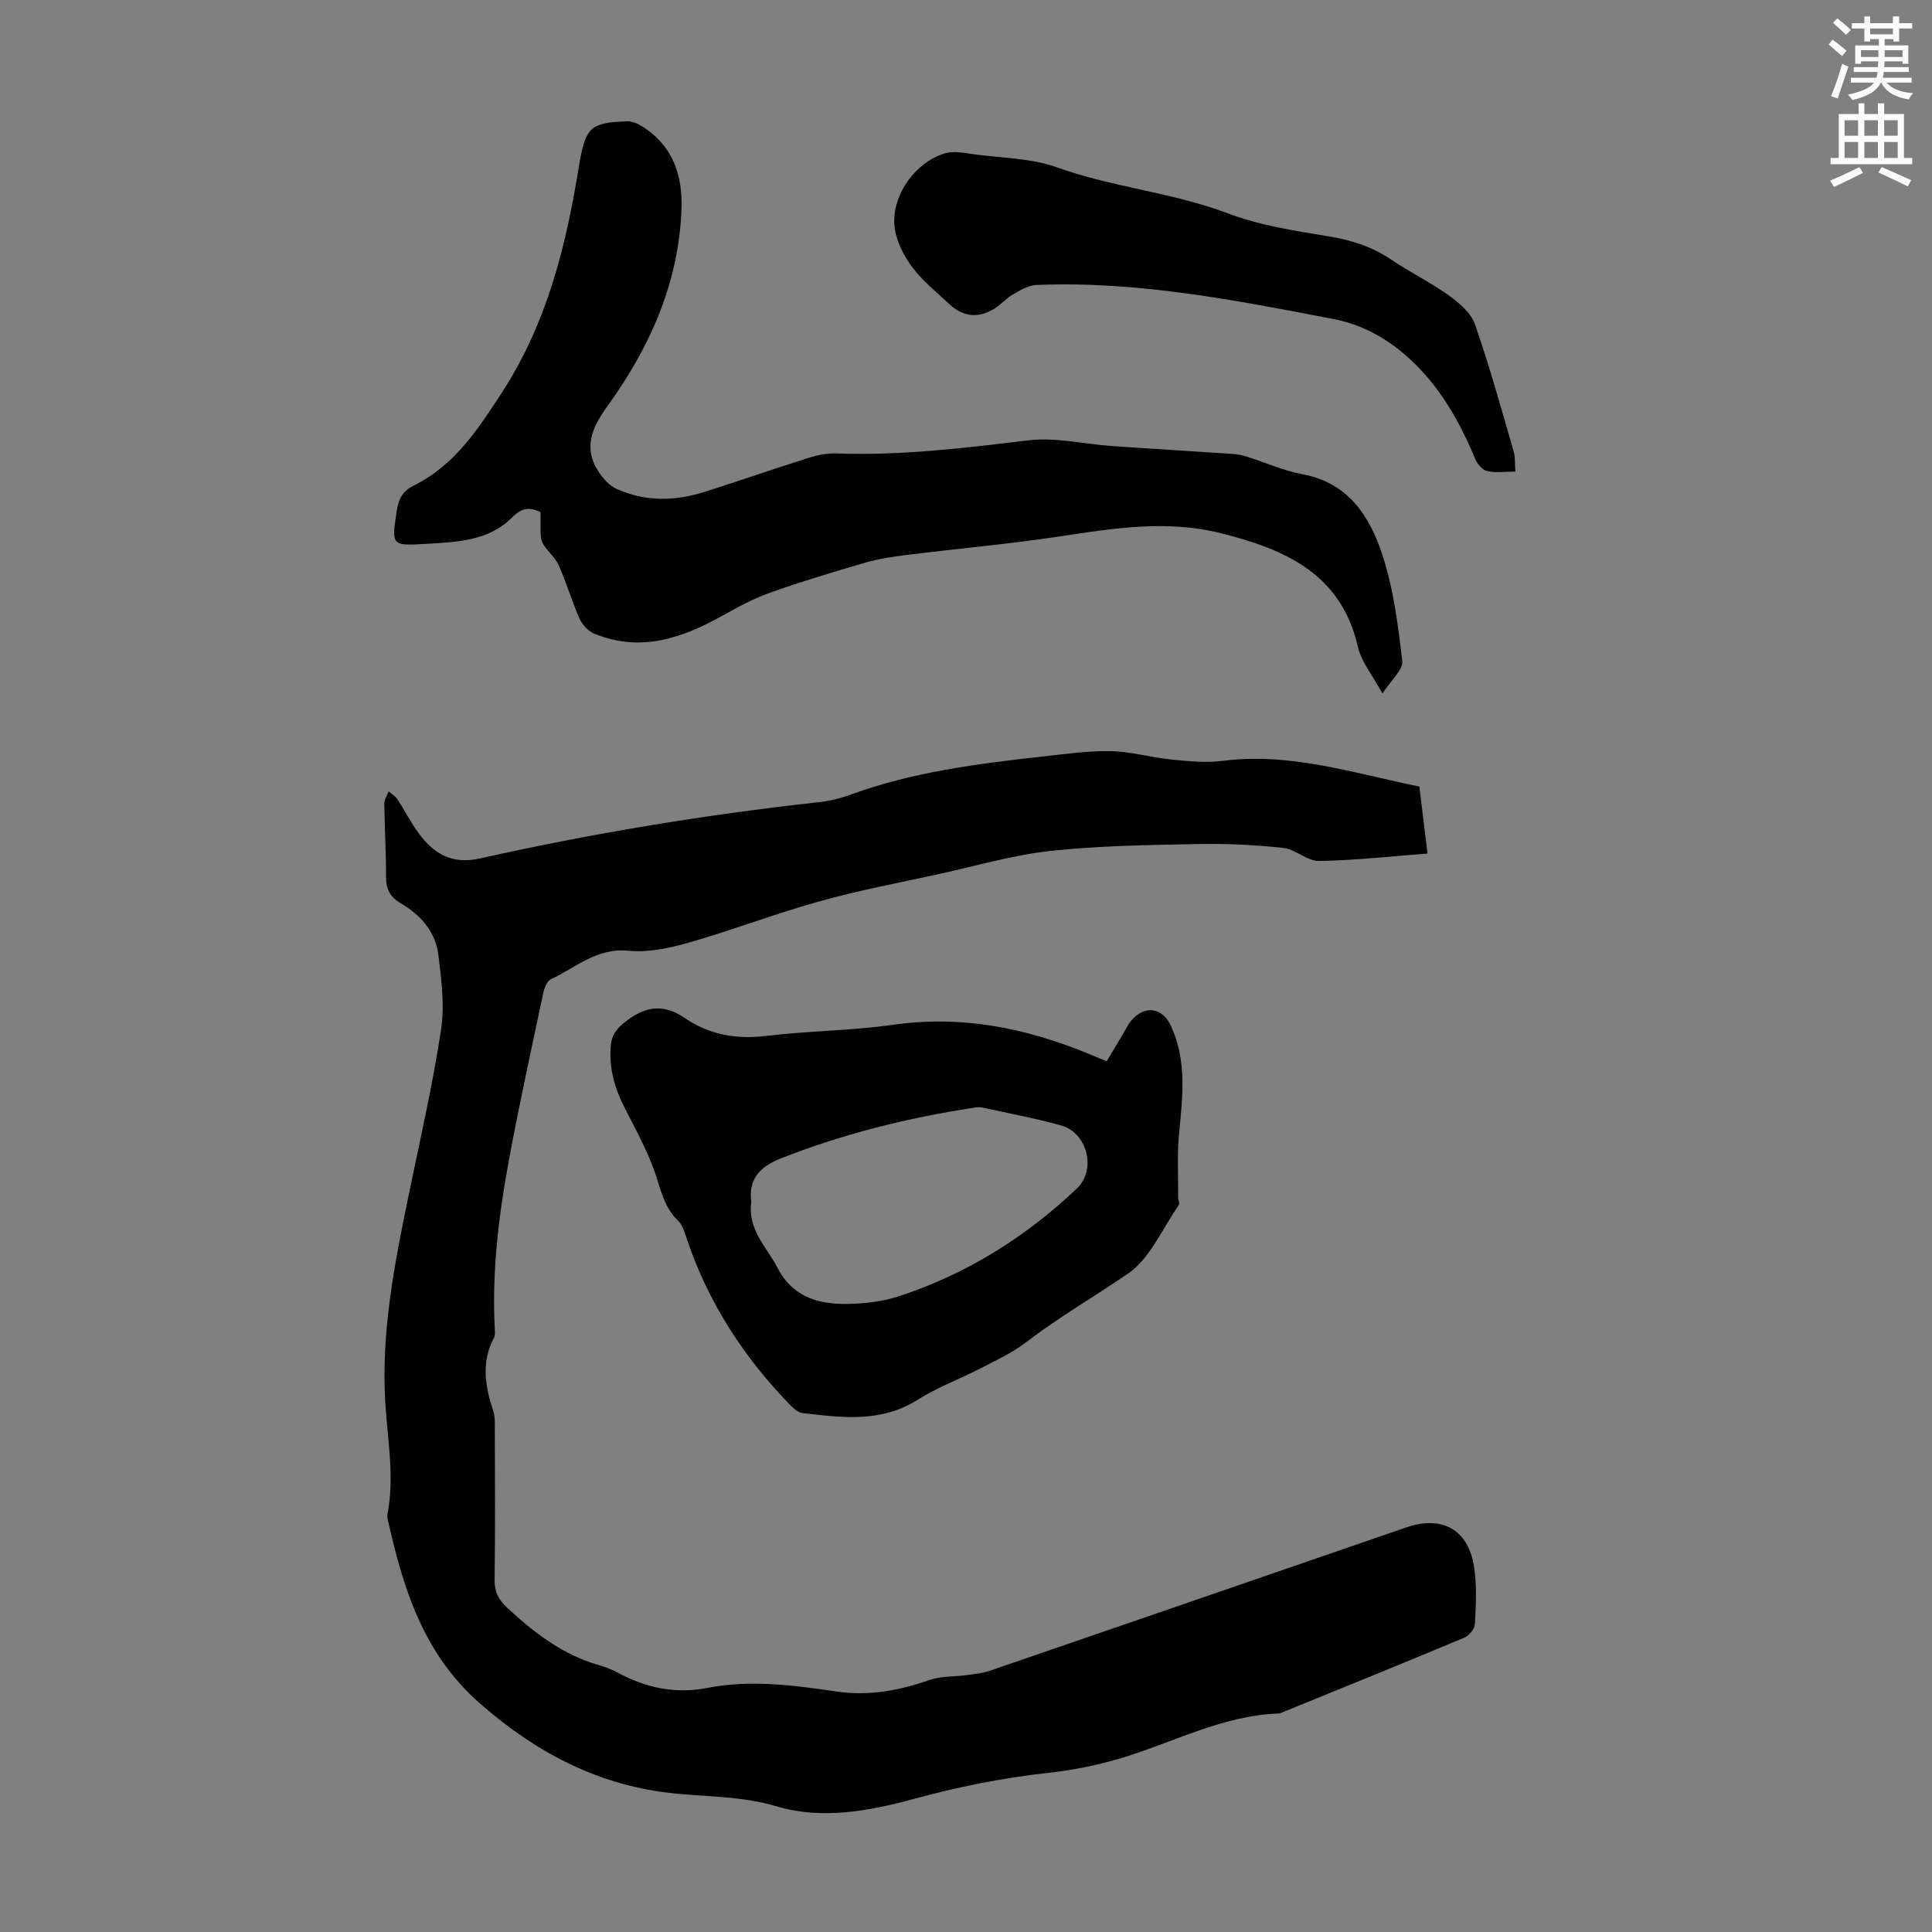 <svg enable-background="new 0 0 400 400" viewBox="0 0 400 400" xmlns="http://www.w3.org/2000/svg"><rect x="0" y="0" width="400" height="400" fill="#808080" stroke="none"/><path d="m378.6 9.2.8-1c.9.7 1.9 1.4 2.9 2.3l-.9 1.1c-1.1-.9-2-1.7-2.8-2.4zm.5 10.7c.9-2.1 1.6-4.3 2.3-6.7.4.2.8.4 1.3.6-.7 2.1-1.5 4.3-2.2 6.6zm.4-15.2.9-.9c1 .8 2 1.6 2.8 2.4l-1 1c-1-.9-1.9-1.8-2.7-2.5zm12.5-1.3h1.2v1.4h2.7v1.1h-2.7v2.7h-1.2v-.5h-1.8v1.3h4.9v3.8h-1.2v-.5h-3.7c0 .4-.1.9-.1 1.2h5.1v1h-5.2c0 .5-.1.9-.2 1.2h6v1h-5.2c1.1 1.3 2.9 2 5.5 2.2-.4.4-.7.8-.9 1.3-2.9-.5-4.8-1.6-5.7-3.5h-.1c-.8 1.7-2.7 2.9-5.9 3.6-.2-.4-.6-.8-.9-1.1 2.8-.6 4.6-1.4 5.4-2.5h-4.8v-1h5.3c.1-.3.2-.7.2-1.2h-4.9v-1h5c0-.4 0-.8.1-1.2h-3.6v.5h-1.2v-3.8h4.9v-1.3h-1.8v.5h-1.2v-2.7h-2.6v-1.1h2.6v-1.4h1.2v1.4h4.7v-1.4zm-6.7 8.4h3.6c0-.4 0-.9 0-1.4h-3.6zm1.9-4.7h4.7v-1.2h-4.7zm6.7 3.3h-3.7v1.4h3.7z" fill="#fcfafa"/><path d="m384.7 21.4h1.3v2.2h2.8v-2.2h1.3v2.2h4.1v9.1h1.7v1.3h-16.9v-1.3h1.7v-9.1h4.1v-2.2zm.3 13.2.7 1.2c-1.8.9-3.8 1.9-6 2.9-.2-.4-.5-.8-.8-1.3 2.4-1 4.4-2 6.1-2.8zm-3.1-6.5h2.8v-3.2h-2.8zm0 4.6h2.8v-3.3h-2.8zm4.1-4.6h2.8v-3.2h-2.8zm0 4.6h2.8v-3.3h-2.8zm3.6 1.9c2.1.9 4.1 1.8 6.1 2.7l-.7 1.3c-2.2-1.1-4.2-2-6.1-2.9zm3.3-9.7h-2.8v3.2h2.8zm-2.8 7.8h2.8v-3.3h-2.8z" fill="#fcfafa"/><g fill="#010000"><path d="m293.86 162.85c.58 4.72 1.11 9.05 1.7 13.87-7.63.57-15.05 1.42-22.47 1.53-2.45.04-4.87-2.42-7.41-2.7-5.86-.63-11.79-.92-17.69-.8-10.16.2-20.37.33-30.46 1.42-7.73.84-15.32 3.07-22.95 4.75-8.3 1.82-16.66 3.39-24.84 5.67-9.13 2.54-18.02 5.96-27.14 8.57-4.03 1.16-8.44 2.08-12.54 1.68-6.53-.64-10.85 3.52-16 5.89-.8.37-1.35 1.78-1.57 2.8-2.47 11.68-5.05 23.33-7.2 35.07-2.1 11.45-3.48 23-2.84 34.7.03.55.07 1.2-.17 1.65-2.7 5.06-1.84 10.1-.15 15.21.37 1.13.32 2.43.32 3.65.02 10.41.1 20.82-.05 31.22-.04 2.5.79 4.14 2.55 5.78 5.54 5.15 11.41 9.71 18.83 11.87 1.39.4 2.78.91 4.05 1.59 5.87 3.17 11.94 4.51 18.66 3.19 8.92-1.75 17.89-.53 26.72.75 6.81.99 13.02-.23 19.33-2.41 2.34-.81 5.01-.63 7.51-.97 1.63-.23 3.32-.38 4.86-.91 28.74-9.86 57.46-19.77 86.19-29.67 7.41-2.55 12.83.34 14.07 8.03.63 3.9.39 7.97.2 11.94-.05 1-1.2 2.43-2.19 2.84-12.37 5.18-24.79 10.21-37.21 15.27-.41.17-.83.42-1.26.43-11.8.42-22.06 6.16-33.05 9.38-4.78 1.4-9.75 2.38-14.71 2.92-9.46 1.04-18.69 2.91-27.88 5.42-9.21 2.52-19 4.27-28.17 1.53-7.58-2.26-15.04-1.95-22.56-2.84-14.92-1.78-27.59-8.5-39-18.51-11.68-10.26-15.83-23.68-19.02-37.88-.1-.43-.17-.91-.09-1.33 1.49-7.72 0-15.37-.46-23.05-.89-14.68 1.94-28.94 4.89-43.2 2.33-11.27 4.9-22.51 6.64-33.88.78-5.08.1-10.47-.54-15.64-.6-4.81-3.71-8.28-7.86-10.71-2.15-1.25-3-2.97-2.98-5.5.03-5.03-.3-10.07-.35-15.1-.01-.84.59-1.69.91-2.53.61.55 1.37.99 1.81 1.65 1.53 2.34 2.79 4.87 4.45 7.1 3.13 4.21 6.86 6.44 12.66 5.14 23.13-5.18 46.5-9.05 70.08-11.64 2.31-.25 4.64-.83 6.82-1.63 12.72-4.65 26.02-6.31 39.36-7.81 4.77-.53 9.57-1.22 14.34-1.13 4.16.08 8.29 1.31 12.47 1.73 3.53.35 7.16.73 10.64.28 14.04-1.81 27.18 2.57 40.75 5.32z"/><path d="m286.22 143.59c-2.05-3.79-4.36-6.53-5.07-9.63-3.47-15.24-15.15-20.23-28.35-23.56-11.15-2.81-22.16-1.04-33.26.64-10.6 1.6-21.3 2.55-31.95 3.87-2.86.36-5.75.8-8.51 1.6-6.54 1.9-13.07 3.87-19.49 6.14-3.41 1.21-6.66 2.94-9.83 4.72-8.46 4.74-17.15 7.79-26.77 3.8-1.24-.52-2.46-1.87-3.02-3.13-1.58-3.57-2.68-7.35-4.25-10.92-.7-1.58-2.15-2.8-3.14-4.27-.39-.57-.59-1.36-.63-2.06-.09-1.55-.03-3.12-.03-4.73-2.33-1.18-3.95-.89-5.87 1.04-4.87 4.93-11.47 5.12-17.82 5.5-7.35.44-7.14.31-6.07-6.92.38-2.57 1.36-4.09 3.47-5.14 8.45-4.18 13.2-11.45 18.24-19.2 9.51-14.62 13.39-30.72 16.08-47.43.02-.11.02-.22.04-.33 1.35-7.3 2.33-8.19 9.85-8.46 1.02-.04 2.17.46 3.07 1.02 6.5 4.08 8.5 10.25 8.17 17.57-.67 15.19-6.64 28.38-15.37 40.45-3.23 4.46-5.06 8.74-1.62 13.74.89 1.3 2.11 2.65 3.5 3.29 5.97 2.72 12.17 2.6 18.33.64 7.24-2.3 14.41-4.8 21.65-7.09 1.78-.56 3.73-.93 5.58-.86 13.36.49 26.53-1.12 39.76-2.71 5.64-.68 11.54.78 17.32 1.18 8.33.58 16.68 1.07 25.01 1.63.99.07 1.98.27 2.93.57 3.83 1.21 7.57 2.92 11.49 3.64 9.5 1.75 13.93 8.71 16.54 16.66 2.31 7.05 3.26 14.6 4.12 22.01.2 1.82-2.31 3.94-4.1 6.73z"/><path d="m229.13 219.73c1.21-2.02 2.34-3.93 3.48-5.84.52-.86.93-1.81 1.58-2.56 2.8-3.3 6.46-2.78 8.24 1.07 3.37 7.28 2.4 14.82 1.67 22.43-.41 4.31-.15 8.69-.17 13.04 0 .55.36 1.29.12 1.63-3.41 4.89-5.96 11.1-10.59 14.25-6.98 4.75-14.32 9.02-21.08 14.19-2.8 2.15-6.1 3.67-9.27 5.31-4.37 2.26-9.05 3.98-13.18 6.59-7.59 4.78-15.65 3.65-23.76 2.72-.87-.1-1.79-.87-2.45-1.55-9.66-9.89-17.03-21.22-21.48-34.38-.46-1.35-.86-2.95-1.83-3.87-2.85-2.71-3.53-6.22-4.72-9.73-1.59-4.7-4.05-9.12-6.31-13.56-2.07-4.07-3.32-8.21-2.93-12.87.21-2.5 1.33-3.79 3.3-5.27 4.06-3.06 7.73-3.5 12.02-.56 5.05 3.45 10.65 4.46 16.83 3.71 8.76-1.06 17.66-1.08 26.39-2.32 13.98-1.99 27.12.62 39.96 5.84 1.34.55 2.67 1.1 4.18 1.73zm-73.58 29.13c-.79 5.77 3.17 9.28 5.4 13.58 3.3 6.37 8.87 7.71 15.14 7.51 3.32-.1 6.76-.52 9.9-1.54 14.04-4.56 26.3-12.23 36.98-22.36 4.08-3.87 2.16-11.53-3.27-13.04-5.38-1.49-10.88-2.51-16.34-3.71-.53-.12-1.12-.05-1.67.03-13.74 2.1-27.14 5.42-40.11 10.54-4.51 1.79-6.65 4.48-6.03 8.99z"/><path d="m313.74 97.64c-2.18 0-4.12.3-5.89-.12-.98-.23-2.01-1.51-2.45-2.55-3.17-7.61-7.14-14.67-13.23-20.38-4.59-4.31-9.93-7.36-16.09-8.54-20.32-3.9-40.64-7.92-61.5-7.05-1.68.07-3.4 1.12-4.94 2-1.34.76-2.38 2.05-3.7 2.87-3.37 2.09-6.51 1.77-9.39-.91-2.62-2.44-5.47-4.73-7.6-7.55-1.74-2.3-3.26-5.19-3.68-8-.99-6.51 4.04-13.83 10.47-15.69 1.8-.52 3.95-.04 5.91.22 5.76.78 11.82.79 17.19 2.71 11.56 4.15 23.88 5.18 35.4 9.53 6.58 2.49 13.76 3.59 20.76 4.74 4.74.77 9.02 2.11 13 4.81 3.88 2.63 8.15 4.71 11.96 7.43 2.16 1.55 4.59 3.62 5.41 5.97 3.01 8.62 5.43 17.44 7.99 26.21.37 1.24.25 2.61.38 4.3z"/></g></svg>
